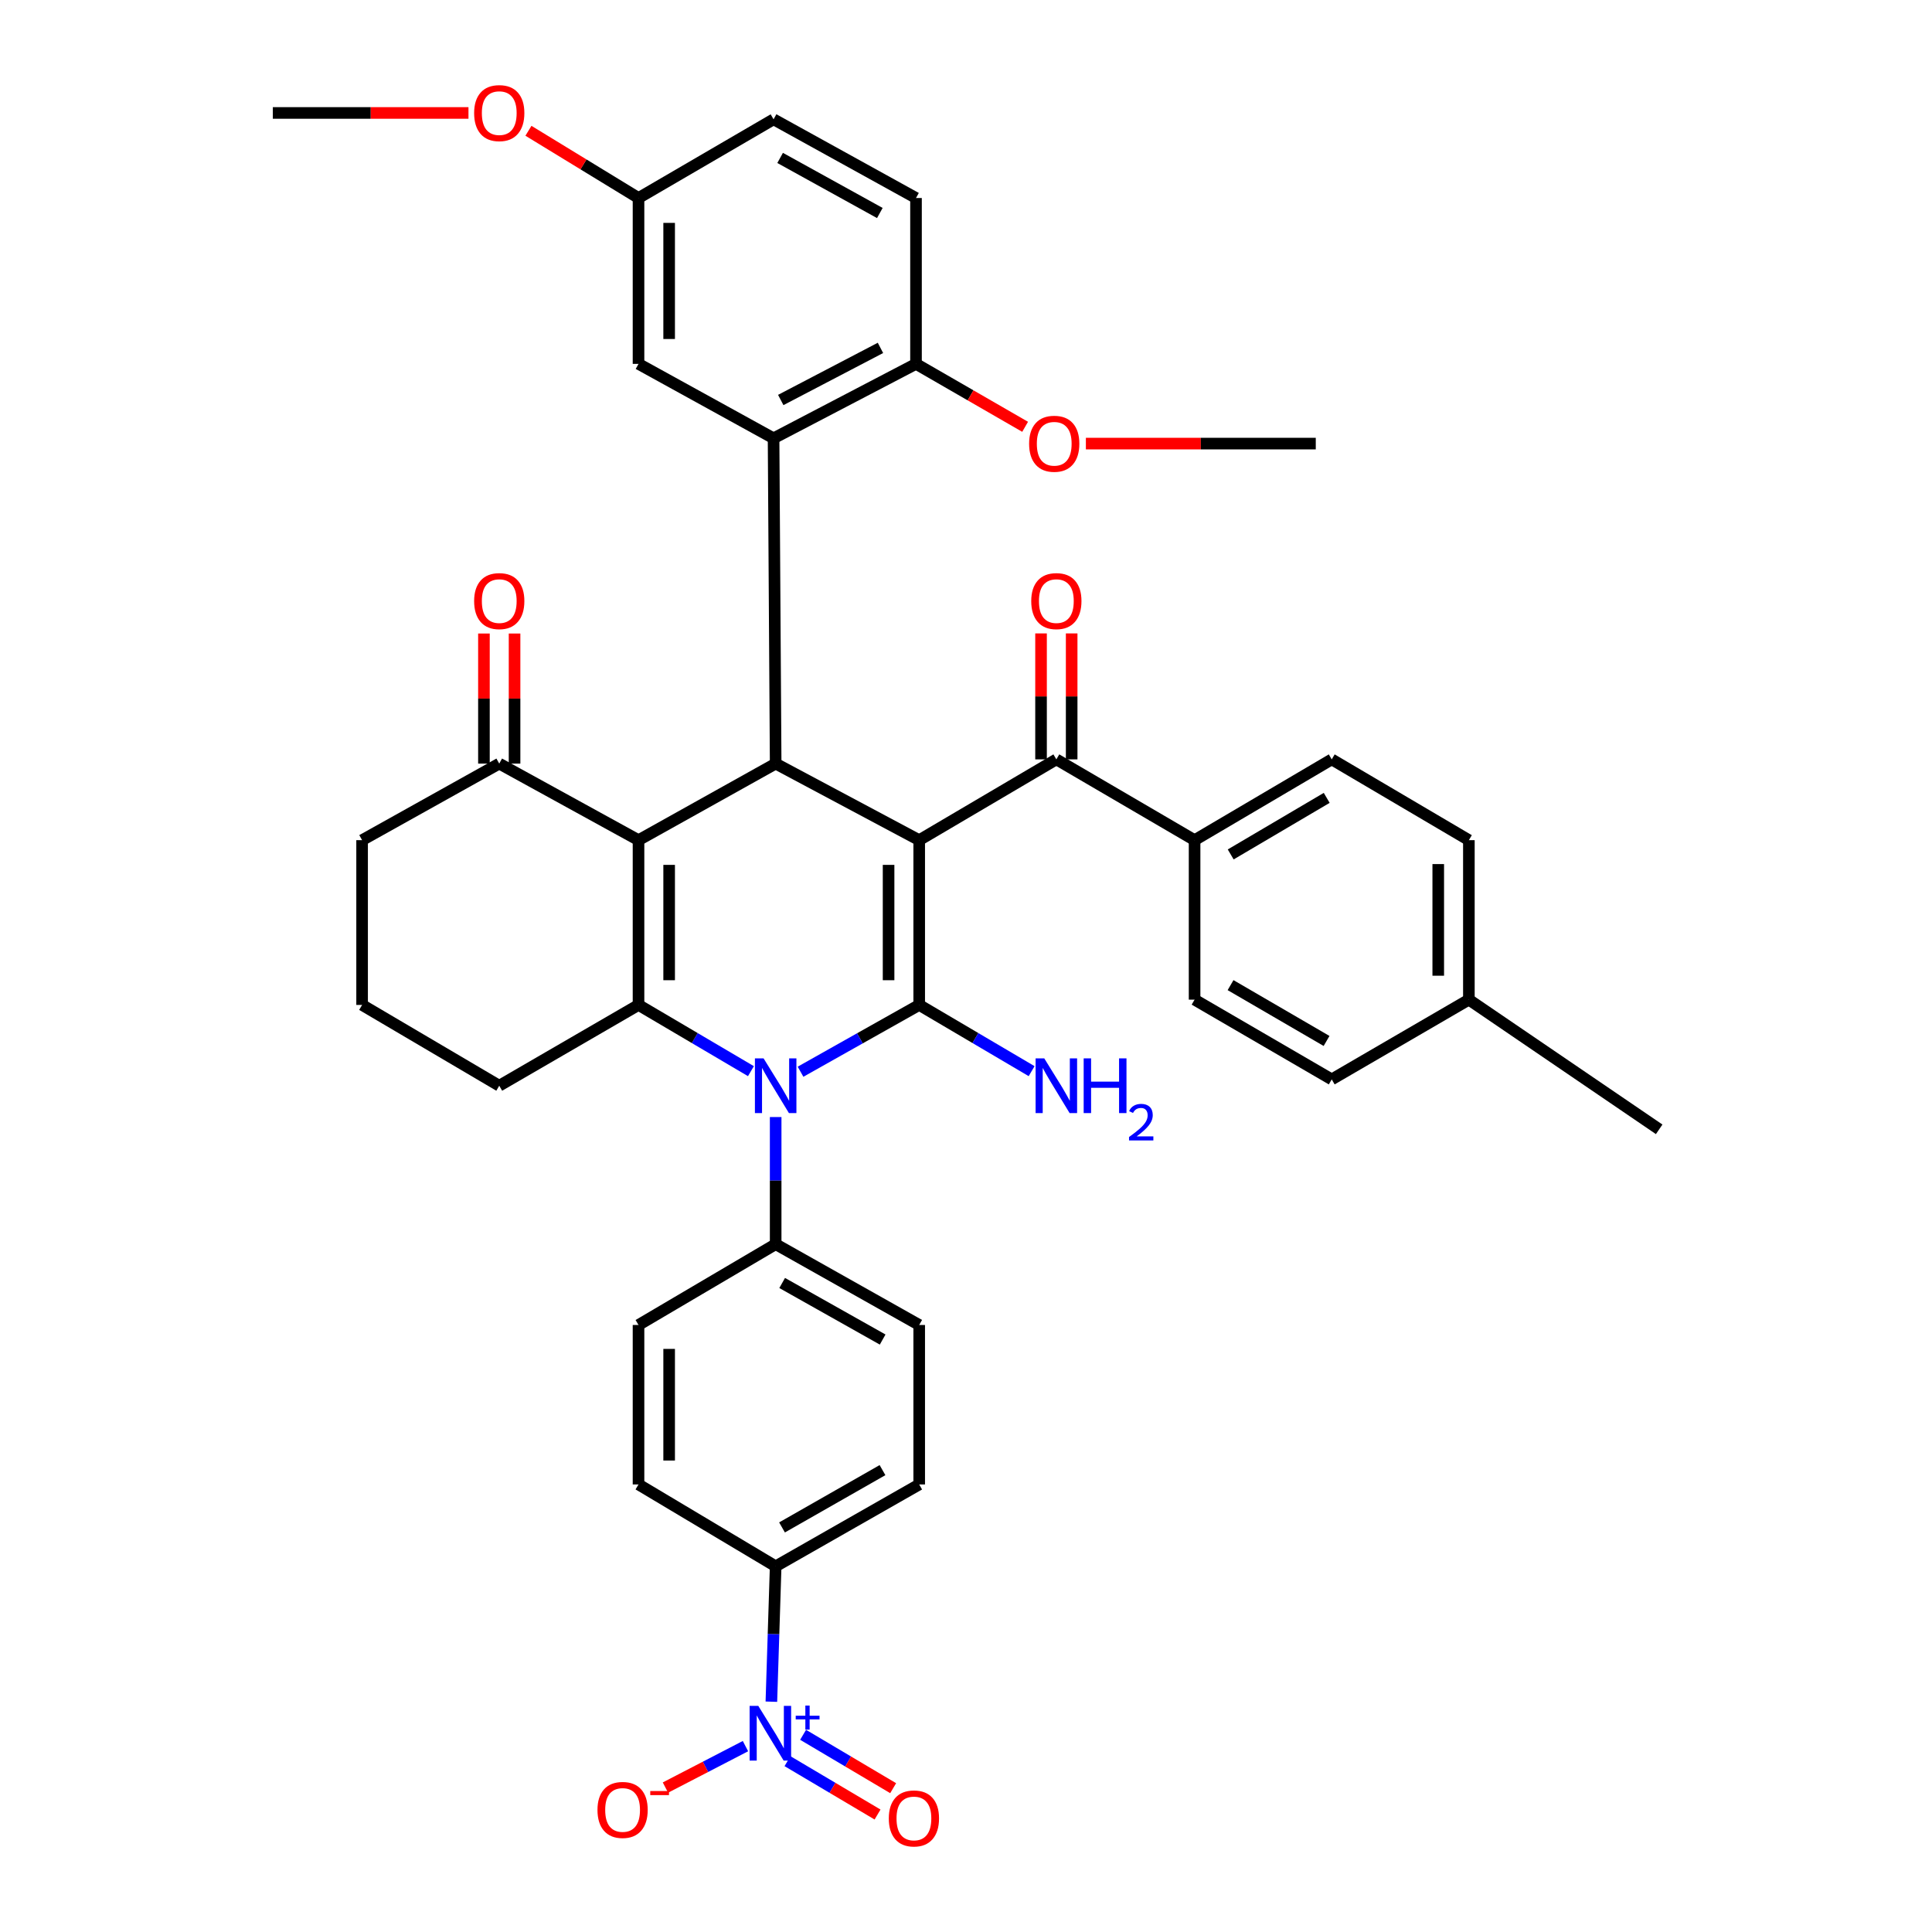 <?xml version='1.0' encoding='iso-8859-1'?>
<svg version='1.1' baseProfile='full'
              xmlns='http://www.w3.org/2000/svg'
                      xmlns:rdkit='http://www.rdkit.org/xml'
                      xmlns:xlink='http://www.w3.org/1999/xlink'
                  xml:space='preserve'
width='1000px' height='1000px' viewBox='0 0 1000 1000'>
<!-- END OF HEADER -->
<rect style='opacity:1.0;fill:#FFFFFF;stroke:none' width='1000' height='1000' x='0' y='0'> </rect>
<path class='bond-0' d='M 475.78,434.865 L 475.78,520.154' style='fill:none;fill-rule:evenodd;stroke:#000000;stroke-width:6px;stroke-linecap:butt;stroke-linejoin:miter;stroke-opacity:1' />
<path class='bond-0' d='M 459.927,447.658 L 459.927,507.36' style='fill:none;fill-rule:evenodd;stroke:#000000;stroke-width:6px;stroke-linecap:butt;stroke-linejoin:miter;stroke-opacity:1' />
<path class='bond-3' d='M 475.78,434.865 L 401.483,395.241' style='fill:none;fill-rule:evenodd;stroke:#000000;stroke-width:6px;stroke-linecap:butt;stroke-linejoin:miter;stroke-opacity:1' />
<path class='bond-7' d='M 475.78,434.865 L 546.766,393.048' style='fill:none;fill-rule:evenodd;stroke:#000000;stroke-width:6px;stroke-linecap:butt;stroke-linejoin:miter;stroke-opacity:1' />
<path class='bond-2' d='M 475.78,520.154 L 445.067,537.44' style='fill:none;fill-rule:evenodd;stroke:#000000;stroke-width:6px;stroke-linecap:butt;stroke-linejoin:miter;stroke-opacity:1' />
<path class='bond-2' d='M 445.067,537.44 L 414.354,554.726' style='fill:none;fill-rule:evenodd;stroke:#0000FF;stroke-width:6px;stroke-linecap:butt;stroke-linejoin:miter;stroke-opacity:1' />
<path class='bond-16' d='M 475.78,520.154 L 504.873,537.292' style='fill:none;fill-rule:evenodd;stroke:#000000;stroke-width:6px;stroke-linecap:butt;stroke-linejoin:miter;stroke-opacity:1' />
<path class='bond-16' d='M 504.873,537.292 L 533.967,554.43' style='fill:none;fill-rule:evenodd;stroke:#0000FF;stroke-width:6px;stroke-linecap:butt;stroke-linejoin:miter;stroke-opacity:1' />
<path class='bond-1' d='M 330.496,434.865 L 401.483,395.241' style='fill:none;fill-rule:evenodd;stroke:#000000;stroke-width:6px;stroke-linecap:butt;stroke-linejoin:miter;stroke-opacity:1' />
<path class='bond-4' d='M 330.496,434.865 L 330.496,520.154' style='fill:none;fill-rule:evenodd;stroke:#000000;stroke-width:6px;stroke-linecap:butt;stroke-linejoin:miter;stroke-opacity:1' />
<path class='bond-4' d='M 346.349,447.658 L 346.349,507.36' style='fill:none;fill-rule:evenodd;stroke:#000000;stroke-width:6px;stroke-linecap:butt;stroke-linejoin:miter;stroke-opacity:1' />
<path class='bond-8' d='M 330.496,434.865 L 258.409,395.241' style='fill:none;fill-rule:evenodd;stroke:#000000;stroke-width:6px;stroke-linecap:butt;stroke-linejoin:miter;stroke-opacity:1' />
<path class='bond-9' d='M 401.483,578.181 L 401.483,611.082' style='fill:none;fill-rule:evenodd;stroke:#0000FF;stroke-width:6px;stroke-linecap:butt;stroke-linejoin:miter;stroke-opacity:1' />
<path class='bond-9' d='M 401.483,611.082 L 401.483,643.983' style='fill:none;fill-rule:evenodd;stroke:#000000;stroke-width:6px;stroke-linecap:butt;stroke-linejoin:miter;stroke-opacity:1' />
<path class='bond-39' d='M 388.683,554.43 L 359.59,537.292' style='fill:none;fill-rule:evenodd;stroke:#0000FF;stroke-width:6px;stroke-linecap:butt;stroke-linejoin:miter;stroke-opacity:1' />
<path class='bond-39' d='M 359.59,537.292 L 330.496,520.154' style='fill:none;fill-rule:evenodd;stroke:#000000;stroke-width:6px;stroke-linecap:butt;stroke-linejoin:miter;stroke-opacity:1' />
<path class='bond-5' d='M 401.483,395.241 L 400.399,226.865' style='fill:none;fill-rule:evenodd;stroke:#000000;stroke-width:6px;stroke-linecap:butt;stroke-linejoin:miter;stroke-opacity:1' />
<path class='bond-26' d='M 330.496,520.154 L 258.409,561.97' style='fill:none;fill-rule:evenodd;stroke:#000000;stroke-width:6px;stroke-linecap:butt;stroke-linejoin:miter;stroke-opacity:1' />
<path class='bond-11' d='M 400.399,226.865 L 474.124,188.342' style='fill:none;fill-rule:evenodd;stroke:#000000;stroke-width:6px;stroke-linecap:butt;stroke-linejoin:miter;stroke-opacity:1' />
<path class='bond-11' d='M 404.116,207.036 L 455.724,180.07' style='fill:none;fill-rule:evenodd;stroke:#000000;stroke-width:6px;stroke-linecap:butt;stroke-linejoin:miter;stroke-opacity:1' />
<path class='bond-14' d='M 400.399,226.865 L 330.496,188.342' style='fill:none;fill-rule:evenodd;stroke:#000000;stroke-width:6px;stroke-linecap:butt;stroke-linejoin:miter;stroke-opacity:1' />
<path class='bond-6' d='M 399.261,880.79 L 400.372,845.756' style='fill:none;fill-rule:evenodd;stroke:#0000FF;stroke-width:6px;stroke-linecap:butt;stroke-linejoin:miter;stroke-opacity:1' />
<path class='bond-6' d='M 400.372,845.756 L 401.483,810.721' style='fill:none;fill-rule:evenodd;stroke:#000000;stroke-width:6px;stroke-linecap:butt;stroke-linejoin:miter;stroke-opacity:1' />
<path class='bond-12' d='M 385.85,903.79 L 365.14,914.518' style='fill:none;fill-rule:evenodd;stroke:#0000FF;stroke-width:6px;stroke-linecap:butt;stroke-linejoin:miter;stroke-opacity:1' />
<path class='bond-12' d='M 365.14,914.518 L 344.43,925.246' style='fill:none;fill-rule:evenodd;stroke:#FF0000;stroke-width:6px;stroke-linecap:butt;stroke-linejoin:miter;stroke-opacity:1' />
<path class='bond-15' d='M 407.602,911.574 L 430.909,925.385' style='fill:none;fill-rule:evenodd;stroke:#0000FF;stroke-width:6px;stroke-linecap:butt;stroke-linejoin:miter;stroke-opacity:1' />
<path class='bond-15' d='M 430.909,925.385 L 454.216,939.197' style='fill:none;fill-rule:evenodd;stroke:#FF0000;stroke-width:6px;stroke-linecap:butt;stroke-linejoin:miter;stroke-opacity:1' />
<path class='bond-15' d='M 415.683,897.936 L 438.991,911.747' style='fill:none;fill-rule:evenodd;stroke:#0000FF;stroke-width:6px;stroke-linecap:butt;stroke-linejoin:miter;stroke-opacity:1' />
<path class='bond-15' d='M 438.991,911.747 L 462.298,925.558' style='fill:none;fill-rule:evenodd;stroke:#FF0000;stroke-width:6px;stroke-linecap:butt;stroke-linejoin:miter;stroke-opacity:1' />
<path class='bond-13' d='M 546.766,393.048 L 618.316,434.865' style='fill:none;fill-rule:evenodd;stroke:#000000;stroke-width:6px;stroke-linecap:butt;stroke-linejoin:miter;stroke-opacity:1' />
<path class='bond-17' d='M 554.693,393.048 L 554.693,360.451' style='fill:none;fill-rule:evenodd;stroke:#000000;stroke-width:6px;stroke-linecap:butt;stroke-linejoin:miter;stroke-opacity:1' />
<path class='bond-17' d='M 554.693,360.451 L 554.693,327.854' style='fill:none;fill-rule:evenodd;stroke:#FF0000;stroke-width:6px;stroke-linecap:butt;stroke-linejoin:miter;stroke-opacity:1' />
<path class='bond-17' d='M 538.84,393.048 L 538.84,360.451' style='fill:none;fill-rule:evenodd;stroke:#000000;stroke-width:6px;stroke-linecap:butt;stroke-linejoin:miter;stroke-opacity:1' />
<path class='bond-17' d='M 538.84,360.451 L 538.84,327.854' style='fill:none;fill-rule:evenodd;stroke:#FF0000;stroke-width:6px;stroke-linecap:butt;stroke-linejoin:miter;stroke-opacity:1' />
<path class='bond-18' d='M 266.336,395.241 L 266.336,361.575' style='fill:none;fill-rule:evenodd;stroke:#000000;stroke-width:6px;stroke-linecap:butt;stroke-linejoin:miter;stroke-opacity:1' />
<path class='bond-18' d='M 266.336,361.575 L 266.336,327.909' style='fill:none;fill-rule:evenodd;stroke:#FF0000;stroke-width:6px;stroke-linecap:butt;stroke-linejoin:miter;stroke-opacity:1' />
<path class='bond-18' d='M 250.483,395.241 L 250.483,361.575' style='fill:none;fill-rule:evenodd;stroke:#000000;stroke-width:6px;stroke-linecap:butt;stroke-linejoin:miter;stroke-opacity:1' />
<path class='bond-18' d='M 250.483,361.575 L 250.483,327.909' style='fill:none;fill-rule:evenodd;stroke:#FF0000;stroke-width:6px;stroke-linecap:butt;stroke-linejoin:miter;stroke-opacity:1' />
<path class='bond-34' d='M 258.409,395.241 L 187.423,434.865' style='fill:none;fill-rule:evenodd;stroke:#000000;stroke-width:6px;stroke-linecap:butt;stroke-linejoin:miter;stroke-opacity:1' />
<path class='bond-19' d='M 401.483,643.983 L 330.496,685.808' style='fill:none;fill-rule:evenodd;stroke:#000000;stroke-width:6px;stroke-linecap:butt;stroke-linejoin:miter;stroke-opacity:1' />
<path class='bond-20' d='M 401.483,643.983 L 475.78,685.808' style='fill:none;fill-rule:evenodd;stroke:#000000;stroke-width:6px;stroke-linecap:butt;stroke-linejoin:miter;stroke-opacity:1' />
<path class='bond-20' d='M 404.85,664.071 L 456.859,693.349' style='fill:none;fill-rule:evenodd;stroke:#000000;stroke-width:6px;stroke-linecap:butt;stroke-linejoin:miter;stroke-opacity:1' />
<path class='bond-10' d='M 401.483,810.721 L 475.78,768.35' style='fill:none;fill-rule:evenodd;stroke:#000000;stroke-width:6px;stroke-linecap:butt;stroke-linejoin:miter;stroke-opacity:1' />
<path class='bond-10' d='M 404.774,790.594 L 456.782,760.934' style='fill:none;fill-rule:evenodd;stroke:#000000;stroke-width:6px;stroke-linecap:butt;stroke-linejoin:miter;stroke-opacity:1' />
<path class='bond-43' d='M 401.483,810.721 L 330.496,768.35' style='fill:none;fill-rule:evenodd;stroke:#000000;stroke-width:6px;stroke-linecap:butt;stroke-linejoin:miter;stroke-opacity:1' />
<path class='bond-23' d='M 474.124,188.342 L 474.124,102.489' style='fill:none;fill-rule:evenodd;stroke:#000000;stroke-width:6px;stroke-linecap:butt;stroke-linejoin:miter;stroke-opacity:1' />
<path class='bond-32' d='M 474.124,188.342 L 502.363,204.629' style='fill:none;fill-rule:evenodd;stroke:#000000;stroke-width:6px;stroke-linecap:butt;stroke-linejoin:miter;stroke-opacity:1' />
<path class='bond-32' d='M 502.363,204.629 L 530.601,220.915' style='fill:none;fill-rule:evenodd;stroke:#FF0000;stroke-width:6px;stroke-linecap:butt;stroke-linejoin:miter;stroke-opacity:1' />
<path class='bond-24' d='M 618.316,434.865 L 689.302,393.048' style='fill:none;fill-rule:evenodd;stroke:#000000;stroke-width:6px;stroke-linecap:butt;stroke-linejoin:miter;stroke-opacity:1' />
<path class='bond-24' d='M 637.01,442.251 L 686.701,412.98' style='fill:none;fill-rule:evenodd;stroke:#000000;stroke-width:6px;stroke-linecap:butt;stroke-linejoin:miter;stroke-opacity:1' />
<path class='bond-25' d='M 618.316,434.865 L 618.316,517.415' style='fill:none;fill-rule:evenodd;stroke:#000000;stroke-width:6px;stroke-linecap:butt;stroke-linejoin:miter;stroke-opacity:1' />
<path class='bond-27' d='M 330.496,188.342 L 330.496,102.489' style='fill:none;fill-rule:evenodd;stroke:#000000;stroke-width:6px;stroke-linecap:butt;stroke-linejoin:miter;stroke-opacity:1' />
<path class='bond-27' d='M 346.349,175.464 L 346.349,115.367' style='fill:none;fill-rule:evenodd;stroke:#000000;stroke-width:6px;stroke-linecap:butt;stroke-linejoin:miter;stroke-opacity:1' />
<path class='bond-21' d='M 330.496,685.808 L 330.496,768.35' style='fill:none;fill-rule:evenodd;stroke:#000000;stroke-width:6px;stroke-linecap:butt;stroke-linejoin:miter;stroke-opacity:1' />
<path class='bond-21' d='M 346.349,698.19 L 346.349,755.968' style='fill:none;fill-rule:evenodd;stroke:#000000;stroke-width:6px;stroke-linecap:butt;stroke-linejoin:miter;stroke-opacity:1' />
<path class='bond-22' d='M 475.78,685.808 L 475.78,768.35' style='fill:none;fill-rule:evenodd;stroke:#000000;stroke-width:6px;stroke-linecap:butt;stroke-linejoin:miter;stroke-opacity:1' />
<path class='bond-41' d='M 474.124,102.489 L 400.399,61.756' style='fill:none;fill-rule:evenodd;stroke:#000000;stroke-width:6px;stroke-linecap:butt;stroke-linejoin:miter;stroke-opacity:1' />
<path class='bond-41' d='M 455.399,110.255 L 403.792,81.742' style='fill:none;fill-rule:evenodd;stroke:#000000;stroke-width:6px;stroke-linecap:butt;stroke-linejoin:miter;stroke-opacity:1' />
<path class='bond-29' d='M 689.302,393.048 L 760.288,434.865' style='fill:none;fill-rule:evenodd;stroke:#000000;stroke-width:6px;stroke-linecap:butt;stroke-linejoin:miter;stroke-opacity:1' />
<path class='bond-30' d='M 618.316,517.415 L 689.302,558.694' style='fill:none;fill-rule:evenodd;stroke:#000000;stroke-width:6px;stroke-linecap:butt;stroke-linejoin:miter;stroke-opacity:1' />
<path class='bond-30' d='M 636.933,509.902 L 686.624,538.798' style='fill:none;fill-rule:evenodd;stroke:#000000;stroke-width:6px;stroke-linecap:butt;stroke-linejoin:miter;stroke-opacity:1' />
<path class='bond-42' d='M 258.409,561.97 L 187.423,520.154' style='fill:none;fill-rule:evenodd;stroke:#000000;stroke-width:6px;stroke-linecap:butt;stroke-linejoin:miter;stroke-opacity:1' />
<path class='bond-28' d='M 330.496,102.489 L 400.399,61.756' style='fill:none;fill-rule:evenodd;stroke:#000000;stroke-width:6px;stroke-linecap:butt;stroke-linejoin:miter;stroke-opacity:1' />
<path class='bond-33' d='M 330.496,102.489 L 302.009,85.09' style='fill:none;fill-rule:evenodd;stroke:#000000;stroke-width:6px;stroke-linecap:butt;stroke-linejoin:miter;stroke-opacity:1' />
<path class='bond-33' d='M 302.009,85.09 L 273.521,67.692' style='fill:none;fill-rule:evenodd;stroke:#FF0000;stroke-width:6px;stroke-linecap:butt;stroke-linejoin:miter;stroke-opacity:1' />
<path class='bond-40' d='M 760.288,434.865 L 760.288,517.415' style='fill:none;fill-rule:evenodd;stroke:#000000;stroke-width:6px;stroke-linecap:butt;stroke-linejoin:miter;stroke-opacity:1' />
<path class='bond-40' d='M 744.435,447.247 L 744.435,505.032' style='fill:none;fill-rule:evenodd;stroke:#000000;stroke-width:6px;stroke-linecap:butt;stroke-linejoin:miter;stroke-opacity:1' />
<path class='bond-31' d='M 689.302,558.694 L 760.288,517.415' style='fill:none;fill-rule:evenodd;stroke:#000000;stroke-width:6px;stroke-linecap:butt;stroke-linejoin:miter;stroke-opacity:1' />
<path class='bond-36' d='M 760.288,517.415 L 858.788,584.534' style='fill:none;fill-rule:evenodd;stroke:#000000;stroke-width:6px;stroke-linecap:butt;stroke-linejoin:miter;stroke-opacity:1' />
<path class='bond-37' d='M 562.05,229.604 L 621.545,229.604' style='fill:none;fill-rule:evenodd;stroke:#FF0000;stroke-width:6px;stroke-linecap:butt;stroke-linejoin:miter;stroke-opacity:1' />
<path class='bond-37' d='M 621.545,229.604 L 681.041,229.604' style='fill:none;fill-rule:evenodd;stroke:#000000;stroke-width:6px;stroke-linecap:butt;stroke-linejoin:miter;stroke-opacity:1' />
<path class='bond-38' d='M 242.479,58.462 L 191.846,58.462' style='fill:none;fill-rule:evenodd;stroke:#FF0000;stroke-width:6px;stroke-linecap:butt;stroke-linejoin:miter;stroke-opacity:1' />
<path class='bond-38' d='M 191.846,58.462 L 141.212,58.462' style='fill:none;fill-rule:evenodd;stroke:#000000;stroke-width:6px;stroke-linecap:butt;stroke-linejoin:miter;stroke-opacity:1' />
<path class='bond-35' d='M 187.423,434.865 L 187.423,520.154' style='fill:none;fill-rule:evenodd;stroke:#000000;stroke-width:6px;stroke-linecap:butt;stroke-linejoin:miter;stroke-opacity:1' />
<path  class='atom-3' d='M 395.223 547.81
L 404.503 562.81
Q 405.423 564.29, 406.903 566.97
Q 408.383 569.65, 408.463 569.81
L 408.463 547.81
L 412.223 547.81
L 412.223 576.13
L 408.343 576.13
L 398.383 559.73
Q 397.223 557.81, 395.983 555.61
Q 394.783 553.41, 394.423 552.73
L 394.423 576.13
L 390.743 576.13
L 390.743 547.81
L 395.223 547.81
' fill='#0000FF'/>
<path  class='atom-7' d='M 392.484 882.951
L 401.764 897.951
Q 402.684 899.431, 404.164 902.111
Q 405.644 904.791, 405.724 904.951
L 405.724 882.951
L 409.484 882.951
L 409.484 911.271
L 405.604 911.271
L 395.644 894.871
Q 394.484 892.951, 393.244 890.751
Q 392.044 888.551, 391.684 887.871
L 391.684 911.271
L 388.004 911.271
L 388.004 882.951
L 392.484 882.951
' fill='#0000FF'/>
<path  class='atom-7' d='M 411.86 888.056
L 416.849 888.056
L 416.849 882.802
L 419.067 882.802
L 419.067 888.056
L 424.188 888.056
L 424.188 889.957
L 419.067 889.957
L 419.067 895.237
L 416.849 895.237
L 416.849 889.957
L 411.86 889.957
L 411.86 888.056
' fill='#0000FF'/>
<path  class='atom-13' d='M 309.253 936.815
Q 309.253 930.015, 312.613 926.215
Q 315.973 922.415, 322.253 922.415
Q 328.533 922.415, 331.893 926.215
Q 335.253 930.015, 335.253 936.815
Q 335.253 943.695, 331.853 947.615
Q 328.453 951.495, 322.253 951.495
Q 316.013 951.495, 312.613 947.615
Q 309.253 943.735, 309.253 936.815
M 322.253 948.295
Q 326.573 948.295, 328.893 945.415
Q 331.253 942.495, 331.253 936.815
Q 331.253 931.255, 328.893 928.455
Q 326.573 925.615, 322.253 925.615
Q 317.933 925.615, 315.573 928.415
Q 313.253 931.215, 313.253 936.815
Q 313.253 942.535, 315.573 945.415
Q 317.933 948.295, 322.253 948.295
' fill='#FF0000'/>
<path  class='atom-13' d='M 336.573 927.037
L 346.262 927.037
L 346.262 929.149
L 336.573 929.149
L 336.573 927.037
' fill='#FF0000'/>
<path  class='atom-16' d='M 460.041 941.218
Q 460.041 934.418, 463.401 930.618
Q 466.761 926.818, 473.041 926.818
Q 479.321 926.818, 482.681 930.618
Q 486.041 934.418, 486.041 941.218
Q 486.041 948.098, 482.641 952.018
Q 479.241 955.898, 473.041 955.898
Q 466.801 955.898, 463.401 952.018
Q 460.041 948.138, 460.041 941.218
M 473.041 952.698
Q 477.361 952.698, 479.681 949.818
Q 482.041 946.898, 482.041 941.218
Q 482.041 935.658, 479.681 932.858
Q 477.361 930.018, 473.041 930.018
Q 468.721 930.018, 466.361 932.818
Q 464.041 935.618, 464.041 941.218
Q 464.041 946.938, 466.361 949.818
Q 468.721 952.698, 473.041 952.698
' fill='#FF0000'/>
<path  class='atom-17' d='M 540.506 547.81
L 549.786 562.81
Q 550.706 564.29, 552.186 566.97
Q 553.666 569.65, 553.746 569.81
L 553.746 547.81
L 557.506 547.81
L 557.506 576.13
L 553.626 576.13
L 543.666 559.73
Q 542.506 557.81, 541.266 555.61
Q 540.066 553.41, 539.706 552.73
L 539.706 576.13
L 536.026 576.13
L 536.026 547.81
L 540.506 547.81
' fill='#0000FF'/>
<path  class='atom-17' d='M 560.906 547.81
L 564.746 547.81
L 564.746 559.85
L 579.226 559.85
L 579.226 547.81
L 583.066 547.81
L 583.066 576.13
L 579.226 576.13
L 579.226 563.05
L 564.746 563.05
L 564.746 576.13
L 560.906 576.13
L 560.906 547.81
' fill='#0000FF'/>
<path  class='atom-17' d='M 584.439 575.137
Q 585.125 573.368, 586.762 572.391
Q 588.399 571.388, 590.669 571.388
Q 593.494 571.388, 595.078 572.919
Q 596.662 574.45, 596.662 577.169
Q 596.662 579.941, 594.603 582.529
Q 592.57 585.116, 588.346 588.178
L 596.979 588.178
L 596.979 590.29
L 584.386 590.29
L 584.386 588.521
Q 587.871 586.04, 589.93 584.192
Q 592.016 582.344, 593.019 580.681
Q 594.022 579.017, 594.022 577.301
Q 594.022 575.506, 593.125 574.503
Q 592.227 573.5, 590.669 573.5
Q 589.165 573.5, 588.161 574.107
Q 587.158 574.714, 586.445 576.061
L 584.439 575.137
' fill='#0000FF'/>
<path  class='atom-18' d='M 533.766 311.124
Q 533.766 304.324, 537.126 300.524
Q 540.486 296.724, 546.766 296.724
Q 553.046 296.724, 556.406 300.524
Q 559.766 304.324, 559.766 311.124
Q 559.766 318.004, 556.366 321.924
Q 552.966 325.804, 546.766 325.804
Q 540.526 325.804, 537.126 321.924
Q 533.766 318.044, 533.766 311.124
M 546.766 322.604
Q 551.086 322.604, 553.406 319.724
Q 555.766 316.804, 555.766 311.124
Q 555.766 305.564, 553.406 302.764
Q 551.086 299.924, 546.766 299.924
Q 542.446 299.924, 540.086 302.724
Q 537.766 305.524, 537.766 311.124
Q 537.766 316.844, 540.086 319.724
Q 542.446 322.604, 546.766 322.604
' fill='#FF0000'/>
<path  class='atom-19' d='M 245.409 311.124
Q 245.409 304.324, 248.769 300.524
Q 252.129 296.724, 258.409 296.724
Q 264.689 296.724, 268.049 300.524
Q 271.409 304.324, 271.409 311.124
Q 271.409 318.004, 268.009 321.924
Q 264.609 325.804, 258.409 325.804
Q 252.169 325.804, 248.769 321.924
Q 245.409 318.044, 245.409 311.124
M 258.409 322.604
Q 262.729 322.604, 265.049 319.724
Q 267.409 316.804, 267.409 311.124
Q 267.409 305.564, 265.049 302.764
Q 262.729 299.924, 258.409 299.924
Q 254.089 299.924, 251.729 302.724
Q 249.409 305.524, 249.409 311.124
Q 249.409 316.844, 251.729 319.724
Q 254.089 322.604, 258.409 322.604
' fill='#FF0000'/>
<path  class='atom-33' d='M 532.665 229.684
Q 532.665 222.884, 536.025 219.084
Q 539.385 215.284, 545.665 215.284
Q 551.945 215.284, 555.305 219.084
Q 558.665 222.884, 558.665 229.684
Q 558.665 236.564, 555.265 240.484
Q 551.865 244.364, 545.665 244.364
Q 539.425 244.364, 536.025 240.484
Q 532.665 236.604, 532.665 229.684
M 545.665 241.164
Q 549.985 241.164, 552.305 238.284
Q 554.665 235.364, 554.665 229.684
Q 554.665 224.124, 552.305 221.324
Q 549.985 218.484, 545.665 218.484
Q 541.345 218.484, 538.985 221.284
Q 536.665 224.084, 536.665 229.684
Q 536.665 235.404, 538.985 238.284
Q 541.345 241.164, 545.665 241.164
' fill='#FF0000'/>
<path  class='atom-34' d='M 245.409 58.542
Q 245.409 51.742, 248.769 47.942
Q 252.129 44.142, 258.409 44.142
Q 264.689 44.142, 268.049 47.942
Q 271.409 51.742, 271.409 58.542
Q 271.409 65.422, 268.009 69.342
Q 264.609 73.222, 258.409 73.222
Q 252.169 73.222, 248.769 69.342
Q 245.409 65.462, 245.409 58.542
M 258.409 70.022
Q 262.729 70.022, 265.049 67.142
Q 267.409 64.222, 267.409 58.542
Q 267.409 52.982, 265.049 50.182
Q 262.729 47.342, 258.409 47.342
Q 254.089 47.342, 251.729 50.142
Q 249.409 52.942, 249.409 58.542
Q 249.409 64.262, 251.729 67.142
Q 254.089 70.022, 258.409 70.022
' fill='#FF0000'/>
</svg>

